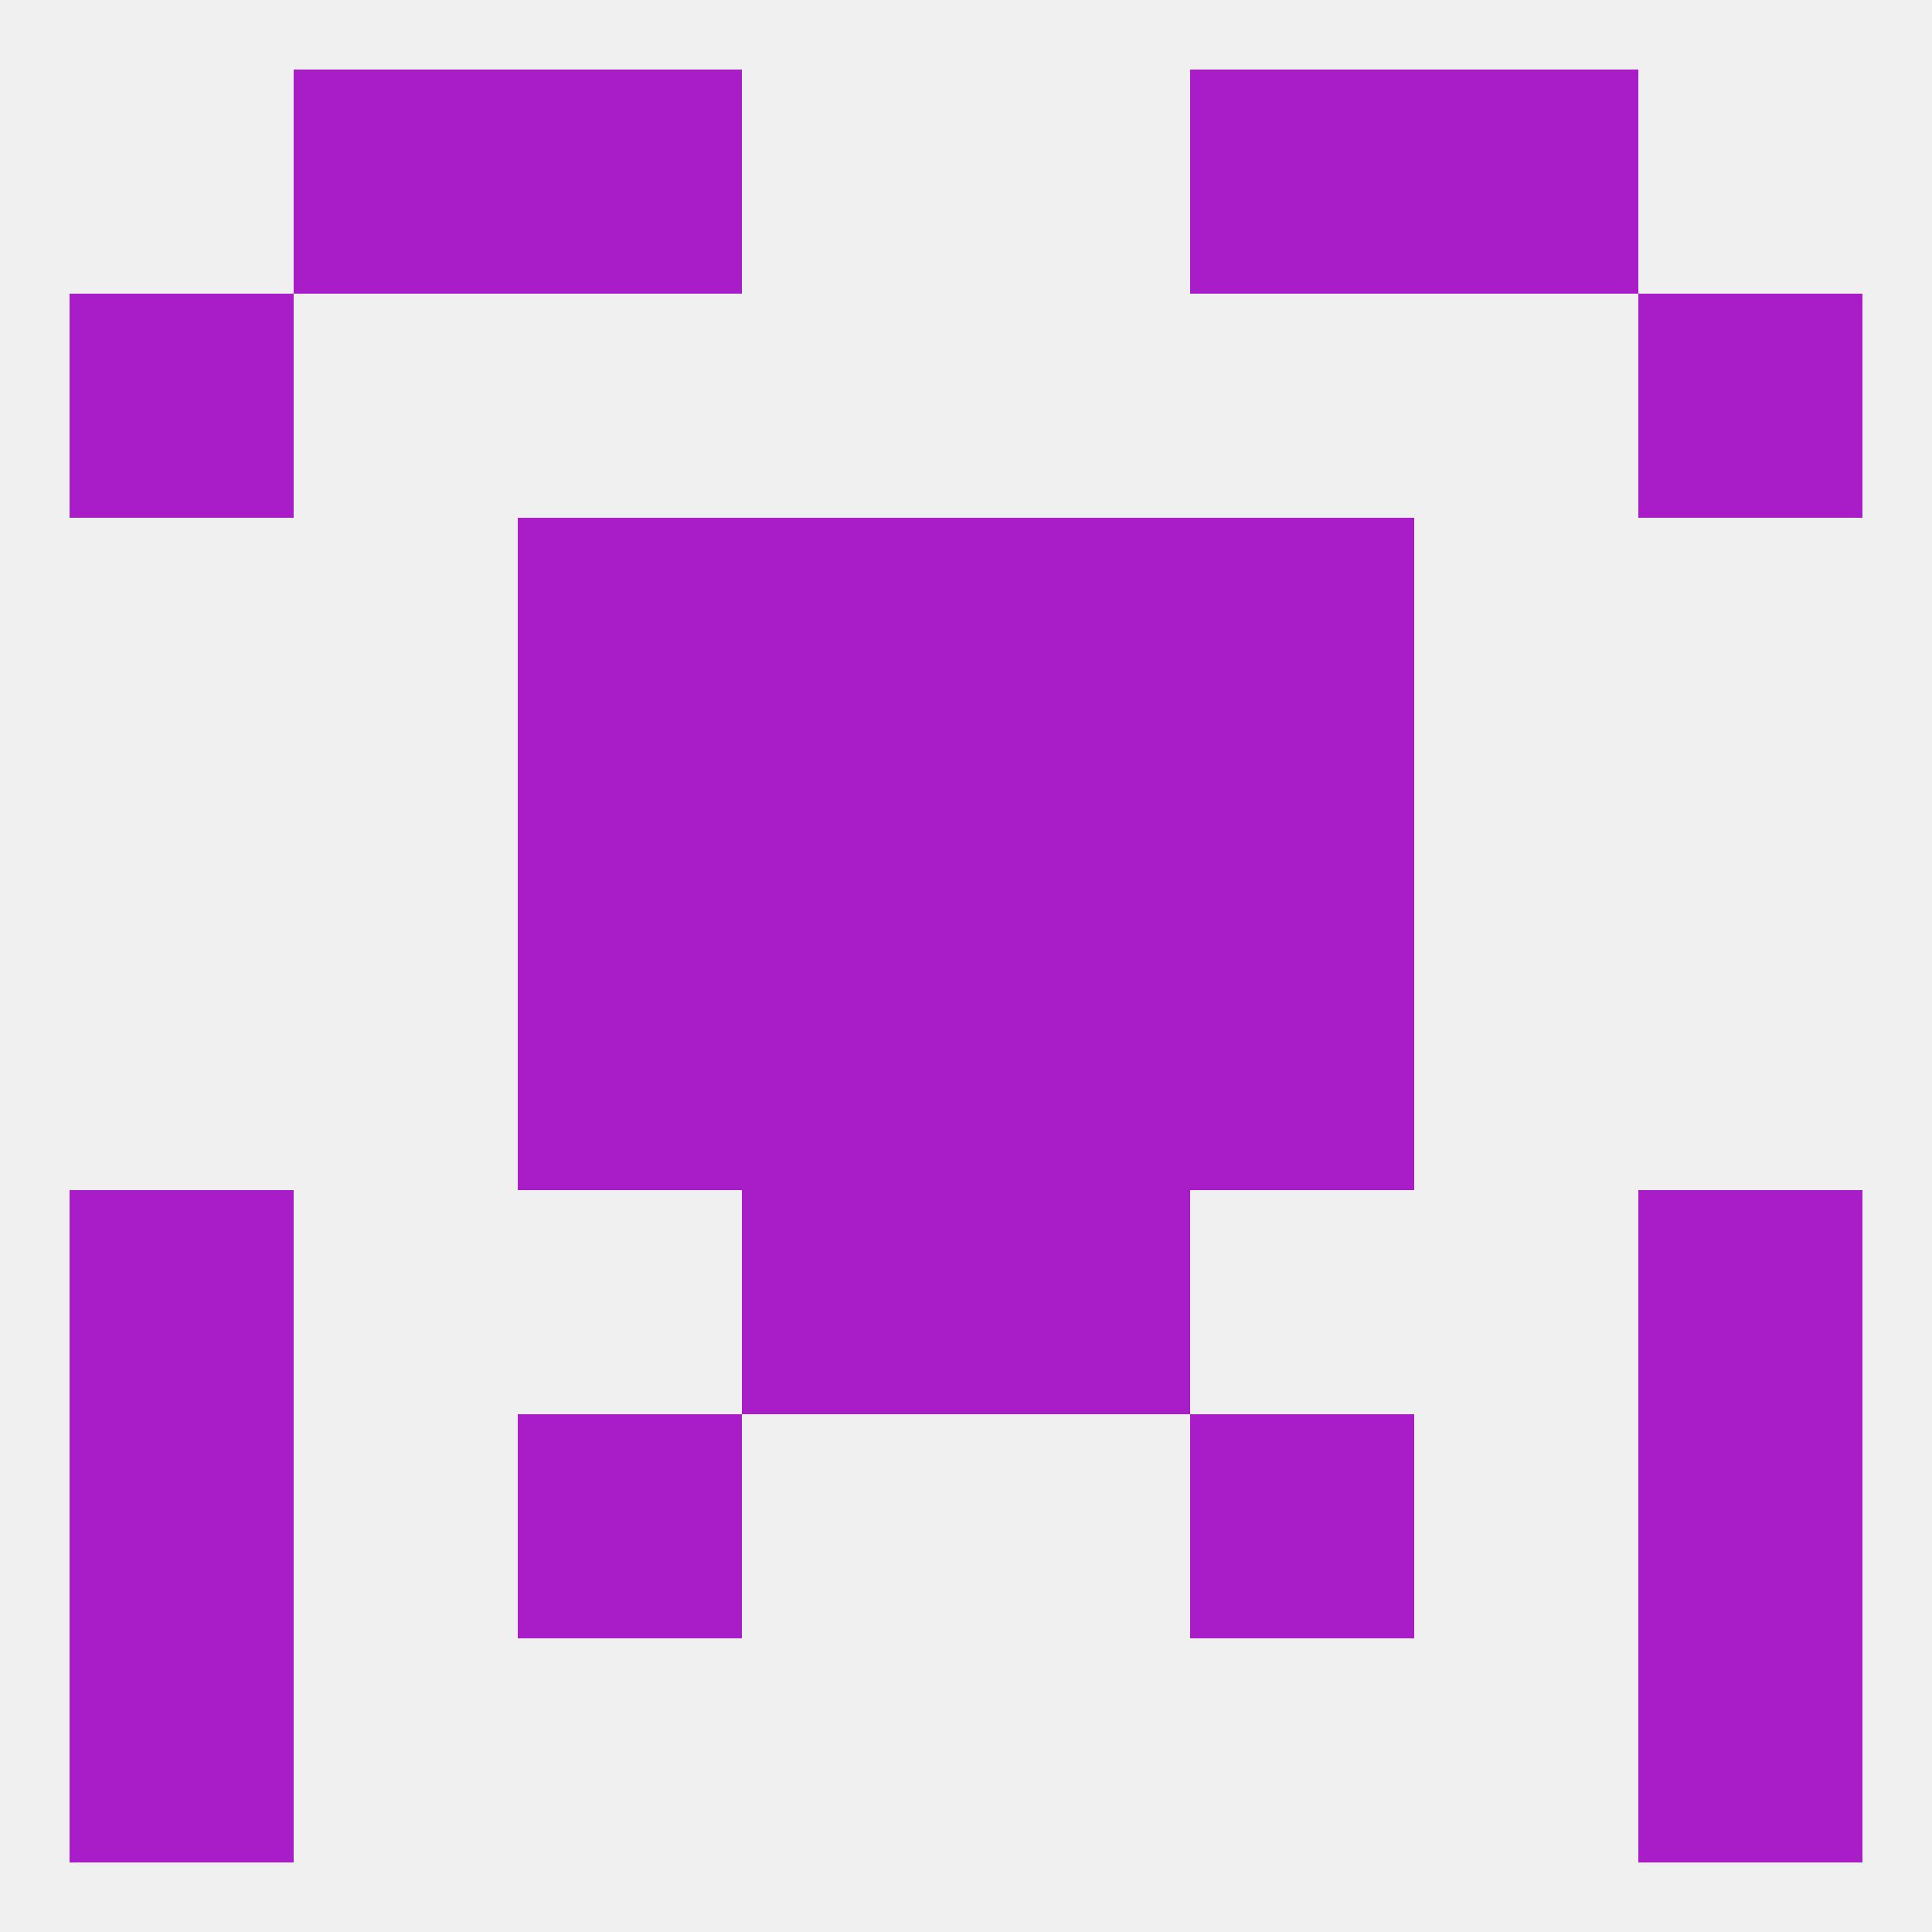 
<!--   <?xml version="1.0"?> -->
<svg version="1.1" baseprofile="full" xmlns="http://www.w3.org/2000/svg" xmlns:xlink="http://www.w3.org/1999/xlink" xmlns:ev="http://www.w3.org/2001/xml-events" width="250" height="250" viewBox="0 0 250 250" >
	<rect width="100%" height="100%" fill="rgba(240,240,240,255)"/>

	<rect x="96" y="96" width="29" height="29" fill="rgba(168,29,199,255)"/>
	<rect x="125" y="96" width="29" height="29" fill="rgba(168,29,199,255)"/>
	<rect x="67" y="96" width="29" height="29" fill="rgba(168,29,199,255)"/>
	<rect x="154" y="96" width="29" height="29" fill="rgba(168,29,199,255)"/>
	<rect x="154" y="125" width="29" height="29" fill="rgba(168,29,199,255)"/>
	<rect x="96" y="125" width="29" height="29" fill="rgba(168,29,199,255)"/>
	<rect x="125" y="125" width="29" height="29" fill="rgba(168,29,199,255)"/>
	<rect x="67" y="125" width="29" height="29" fill="rgba(168,29,199,255)"/>
	<rect x="9" y="154" width="29" height="29" fill="rgba(168,29,199,255)"/>
	<rect x="212" y="154" width="29" height="29" fill="rgba(168,29,199,255)"/>
	<rect x="96" y="154" width="29" height="29" fill="rgba(168,29,199,255)"/>
	<rect x="125" y="154" width="29" height="29" fill="rgba(168,29,199,255)"/>
	<rect x="9" y="183" width="29" height="29" fill="rgba(168,29,199,255)"/>
	<rect x="212" y="183" width="29" height="29" fill="rgba(168,29,199,255)"/>
	<rect x="67" y="183" width="29" height="29" fill="rgba(168,29,199,255)"/>
	<rect x="154" y="183" width="29" height="29" fill="rgba(168,29,199,255)"/>
	<rect x="9" y="212" width="29" height="29" fill="rgba(168,29,199,255)"/>
	<rect x="212" y="212" width="29" height="29" fill="rgba(168,29,199,255)"/>
	<rect x="38" y="9" width="29" height="29" fill="rgba(168,29,199,255)"/>
	<rect x="183" y="9" width="29" height="29" fill="rgba(168,29,199,255)"/>
	<rect x="67" y="9" width="29" height="29" fill="rgba(168,29,199,255)"/>
	<rect x="154" y="9" width="29" height="29" fill="rgba(168,29,199,255)"/>
	<rect x="9" y="38" width="29" height="29" fill="rgba(168,29,199,255)"/>
	<rect x="212" y="38" width="29" height="29" fill="rgba(168,29,199,255)"/>
	<rect x="125" y="67" width="29" height="29" fill="rgba(168,29,199,255)"/>
	<rect x="67" y="67" width="29" height="29" fill="rgba(168,29,199,255)"/>
	<rect x="154" y="67" width="29" height="29" fill="rgba(168,29,199,255)"/>
	<rect x="96" y="67" width="29" height="29" fill="rgba(168,29,199,255)"/>
</svg>
